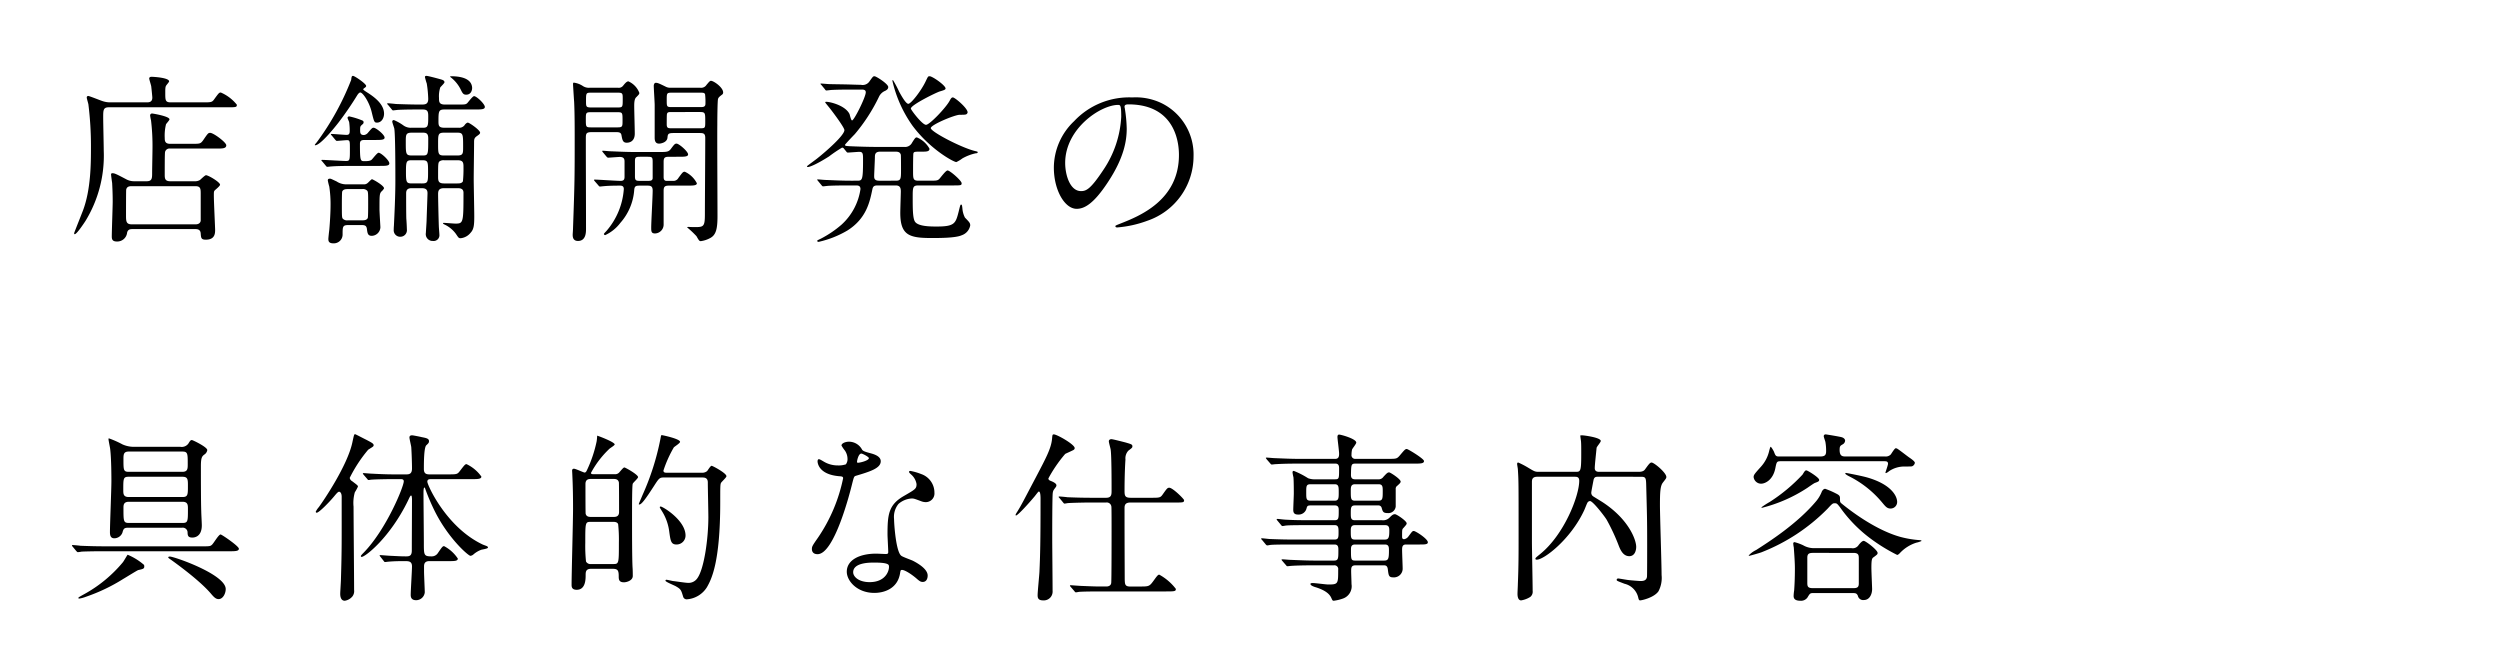 <?xml version="1.0" encoding="UTF-8"?> <svg xmlns="http://www.w3.org/2000/svg" width="460" height="120" viewBox="0 0 460 120"><title>about__section-01-ttl--4--sp</title><path d="M26.985,18.834c.37,0,1.042,0,1.042-.874,0-.135-.101-1.21-.202-2.083-.034-.235-.37-1.243-.37-1.445s.202-.302.403-.302c.436,0,3.259.168,3.259.84,0,.134-.47.638-.538.772-.168.235-.168.605-.168,1.344,0,1.344,0,1.747,1.008,1.747h5.846c1.579,0,1.747,0,2.15-.571.806-1.109.907-1.243,1.21-1.243a7.603,7.603,0,0,1,2.957,2.252c0,.47-.168.47-1.781.47H20.03c-1.042,0-1.042.538-1.042,1.881,0,.975.101,5.242.101,6.115a22.992,22.992,0,0,1-3.394,12.97c-.336.504-1.579,2.386-1.949,2.386-.101,0-.101-.135-.101-.202s1.411-3.595,1.613-4.133c1.478-3.898,1.478-8.77,1.478-11.793a62.356,62.356,0,0,0-.471-7.762c-.034-.202-.302-1.075-.302-1.243a.272.272,0,0,1,.269-.303c.202,0,2.117.773,2.52.907a4.529,4.529,0,0,0,1.714.269Zm0,14.515c1.008,0,1.008-.571,1.008-1.579,0-.706.067-3.864.067-4.502a40.005,40.005,0,0,0-.269-5.107,8.594,8.594,0,0,1-.168-.907.351.351,0,0,1,.37-.37c.101,0,3.192.504,3.192,1.075,0,.168-.571.773-.639.907a8.708,8.708,0,0,0-.235,2.52c0,.437,0,1.075.974,1.075h4.032c1.445,0,1.579,0,2.049-.639.874-1.277.941-1.377,1.31-1.377.605,0,2.957,1.747,2.957,2.285,0,.605-.706.605-1.781.605H31.319a.838.838,0,0,0-.907.504c-.067.134-.101.202-.101,4.301,0,.672.034,1.209,1.008,1.209h4.469a1.699,1.699,0,0,0,1.008-.235c.168-.134.907-.874,1.108-.874.437,0,2.587,1.277,2.587,1.748,0,.235-.806.873-.941,1.008-.202.202-.202.302-.202,1.042,0,.974.235,5.914.235,6.216,0,.638,0,1.848-1.713,1.848-.874,0-.874-.336-.941-1.143-.034-.672-.504-.806-.941-.806H24.331c-.437,0-.806.101-.941.638a1.826,1.826,0,0,1-1.881,1.647c-.874,0-.941-.47-.941-.94,0-1.008.168-5.477.168-6.418,0-1.545-.067-2.688-.101-3.393-.034-.235-.202-1.411-.202-1.647,0-.101.134-.168.269-.168.37,0,.672.135,2.453,1.075a3.028,3.028,0,0,0,1.545.403Zm-2.789.907c-.504,0-.874.134-.975.639-.033.168-.033,4.334-.033,4.805,0,1.075.067,1.579,1.075,1.579H35.99c.437,0,.874-.168.941-.672v-4.872c0-.975,0-1.478-.975-1.478Z"></path><path d="M68.38,20.581c-.471-1.916-1.647-3.562-2.083-3.562-.235,0-.436.337-.504.403a59.561,59.561,0,0,1-3.494,5.107c-.907,1.176-3.394,4.2-4.301,4.2-.034,0-.067,0-.067-.067,0-.101.302-.403.37-.504a49.385,49.385,0,0,0,6.317-11.457c.067-.571.101-.739.336-.739.302,0,2.419,1.445,2.419,1.848,0,.168-.134.235-.202.302-.201.134-.336.235-.336.336s.538.437.639.504c1.277.806,3.192,2.15,3.192,3.965,0,.772-.437,1.646-1.31,1.646C68.851,22.563,68.817,22.361,68.38,20.581ZM59.308,29.72c-.168-.168-.168-.168-.168-.235s.101-.067.134-.067c.639,0,3.696.202,4.402.202s.706-.202.706-2.184c0-1.478,0-1.647-.538-1.647-.269,0-1.646.134-1.848.134-.134,0-.168-.067-.302-.201l-.639-.773c-.168-.168-.168-.168-.168-.235s.101-.067.135-.067c.403,0,2.285.168,2.722.168.302,0,.604-.034.604-.672a11.101,11.101,0,0,0-.1-1.647c0-.101-.303-.672-.303-.84a.31.31,0,0,1,.336-.235,13.562,13.562,0,0,1,2.285.705c.202.067.336.168.336.37a.468.468,0,0,1-.235.403c-.37.336-.403.369-.403,1.008,0,.504,0,.941.706.941a1.139,1.139,0,0,0,.772-.47c.672-.773.739-.874,1.008-.874.436,0,2.016,1.277,2.016,1.815,0,.436-.672.436-1.814.436H67.103c-.672,0-.874.168-.874.739,0,3.158.101,3.158.84,3.158.37,0,1.042,0,1.311-.269.201-.168,1.008-1.276,1.276-1.276.471,0,1.982,1.411,1.982,1.948,0,.471-.638.471-1.814.471H65.188c-.806,0-3.058,0-4.233.101-.101,0-.605.067-.706.067-.134,0-.202-.067-.302-.202ZM64.08,41.413c-1.042,0-1.042.302-1.042,1.781a1.615,1.615,0,0,1-1.713,1.579c-.907,0-.907-.504-.907-.84,0-.134.134-1.411.168-1.613.134-1.445.235-3.427.235-4.402a21.819,21.819,0,0,0-.235-3.595,10.699,10.699,0,0,1-.269-1.109c0-.235.101-.337.403-.337.168,0,.269.067,1.21.504a3.176,3.176,0,0,0,1.815.538h3.158a.99.99,0,0,0,.773-.269c.101-.067.638-.672.772-.672s2.218,1.143,2.218,1.68a2.048,2.048,0,0,1-.47.571c-.37.403-.37.705-.37,3.259,0,.538.168,3.225.168,3.327a1.645,1.645,0,0,1-1.58,1.579c-.739,0-.806-.47-.907-1.31-.1-.639-.47-.672-1.042-.672Zm2.553-.874c.336,0,.84,0,1.042-.437.067-.202.067-2.083.067-2.453,0-2.15,0-2.386-.202-2.587a1.094,1.094,0,0,0-.907-.269H64.012c-.336,0-.84,0-1.042.437-.067.201-.067,2.083-.067,2.419,0,2.184,0,2.419.202,2.621a1.096,1.096,0,0,0,.907.269ZM84.374,23.504a1.235,1.235,0,0,0,1.109-.471c.067-.134.37-.47.605-.47.269,0,2.251,1.377,2.251,1.848,0,.202-.168.336-.605.639-.504.369-.504.605-.504,1.276,0,.941-.067,5.578-.067,6.619,0,.975.101,5.746.101,6.821,0,1.613-.067,2.419-.672,3.058a2.691,2.691,0,0,1-1.814,1.008c-.37,0-.403-.067-.874-.773a5.451,5.451,0,0,0-2.117-1.748c-.134-.067-.269-.134-.269-.201s.034-.101.135-.101c.302,0,1.814.134,2.15.134,1.445,0,1.478-.168,1.478-5.678,0-.84-.706-.84-1.176-.84H81.686c-1.042,0-1.075.605-1.075,1.142,0,.874.101,5.107.135,5.847,0,.235.101,1.31.101,1.546A1.057,1.057,0,0,1,79.67,44.336a1.257,1.257,0,0,1-1.31-1.478c0-.134.134-2.05.134-2.285s.168-4.67.168-5.04c0-.706-.403-.907-1.042-.907h-1.915c-.907,0-.975.571-.975.974,0,.975,0,3.696.034,4.671.034.269.1,1.612.1,1.915a1.21,1.21,0,0,1-1.209,1.377,1.187,1.187,0,0,1-1.21-1.277c0-.067,0-.336.034-.739.101-2.016.269-5.477.269-8.266,0-1.814,0-8.601-.202-9.643-.033-.168-.37-1.075-.37-1.277a.275.275,0,0,1,.303-.269A8.727,8.727,0,0,1,74.26,23.101a2.337,2.337,0,0,0,1.512.403h2.117c.907,0,.907-.436.907-2.15,0-.907-.169-1.21-1.042-1.21-1.579,0-3.091,0-4.435.067-.134,0-.907.101-.974.101-.135,0-.202-.101-.303-.235l-.638-.773c-.168-.168-.168-.168-.168-.201,0-.067.067-.101.134-.101.202,0,1.243.101,1.478.134.94.034,2.688.101,4.603.101.739,0,1.344,0,1.344-1.042a21.243,21.243,0,0,0-.269-2.822,12.006,12.006,0,0,1-.336-1.176c0-.235.168-.235.302-.235.269,0,2.285.538,2.722.672.202.067.571.168.571.504,0,.168-.672.806-.773.94a5.27,5.27,0,0,0-.235,1.949c0,.672,0,1.21,1.075,1.21H84.105c1.411,0,1.545,0,1.848-.235.168-.168,1.008-1.31,1.276-1.31.471,0,1.982,1.444,1.982,1.982,0,.47-.672.47-1.814.47H81.82c-1.109,0-1.143.302-1.143,2.217,0,.807.101,1.143,1.109,1.143Zm-6.72,5.107c1.143,0,1.143-.034,1.143-3.159,0-1.008-.471-1.042-1.109-1.042H75.806c-1.142,0-1.142.37-1.142,1.68,0,2.252,0,2.52,1.142,2.52Zm0,5.141c1.075,0,1.109-.269,1.109-2.05,0-1.949,0-2.218-1.109-2.218H75.806c-1.008,0-1.109.168-1.109,2.083,0,1.982.067,2.184,1.109,2.184Zm6.485-5.141c1.075,0,1.075-.37,1.075-1.579,0-2.353,0-2.621-1.109-2.621H81.719c-1.109,0-1.109.336-1.109,2.016,0,1.882,0,2.184,1.109,2.184Zm.034,5.141c.336,0,.806,0,1.008-.403a23.42,23.42,0,0,0,.101-2.688c0-.806-.134-1.176-1.108-1.176H81.719a1.255,1.255,0,0,0-.84.202c-.269.235-.269.504-.269,2.89,0,.806.135,1.176,1.109,1.176Zm1.612-16.33c-.537,0-.672-.235-1.075-1.075a6.527,6.527,0,0,0-1.814-2.15c-.034-.034-.067-.067-.067-.101,0-.067.101-.067.134-.067,1.512,0,3.696.269,3.897,1.982C86.927,16.414,86.759,17.422,85.785,17.422Z"></path><path d="M113.707,16.145a.991.991,0,0,0,.941-.37c.202-.235.605-.806.974-.806a3.783,3.783,0,0,1,2.016,2.117c0,.202-.034.269-.605.84-.336.336-.336,1.143-.336,1.647,0,.706.101,4.2.101,5.006,0,1.647-1.243,1.68-1.478,1.68-.706,0-.807-.47-.975-1.411-.101-.537-.571-.537-1.075-.537h-4.334c-1.143,0-1.143.269-1.143,1.31,0,4.57.034,11.895.034,16.464,0,.638,0,2.251-1.478,2.251-.975,0-.975-.84-.975-1.176,0-.101.067-.907.067-1.311.302-8.568.302-9.14.302-16.968,0-4.032-.067-5.343-.101-6.149-.034-.369-.202-3.091-.202-3.191,0-.135,0-.336.134-.336a3.927,3.927,0,0,1,1.647.605,1.979,1.979,0,0,0,1.277.336Zm-5.04,4.502c-.874,0-.874.168-.874,1.31,0,1.344,0,1.478.874,1.478h5.006c.874,0,.874-.201.874-1.243,0-1.411,0-1.546-.874-1.546Zm4.973-.874c.941,0,.941-.067.941-1.546,0-1.042,0-1.176-.941-1.176h-4.872c-.941,0-.941.067-.941,1.546,0,1.008,0,1.176.941,1.176Zm9.71,9.072c-.874,0-1.243,0-1.243.907v2.755c0,.369.034.772.538.772h1.176a1.031,1.031,0,0,0,1.008-.537c.773-1.042.84-1.143,1.176-1.143a4.682,4.682,0,0,1,2.218,2.117c0,.437-.706.437-1.781.437h-3.259c-.773,0-1.075.101-1.075.94v6.183a1.635,1.635,0,0,1-1.579,1.68c-.706,0-.706-.403-.706-1.108,0-.975.269-5.712.269-6.787,0-.874-.436-.907-1.075-.907H117.84c-.807,0-1.075.033-1.143.806A10.235,10.235,0,0,1,114.144,41.01a7.337,7.337,0,0,1-2.789,2.251c-.101,0-.235-.1-.235-.202,0-.067.067-.134.504-.605a13.172,13.172,0,0,0,3.158-7.661c0-.47-.235-.638-.672-.638-.471,0-1.982,0-2.991.101-.101,0-.605.067-.706.067-.134,0-.202-.067-.302-.202l-.672-.773c-.135-.168-.135-.168-.135-.235s.067-.067.135-.067c.672,0,3.998.235,4.737.235.538,0,.739-.201.739-.739V29.753c0-.437-.067-.874-.874-.874-.302,0-1.915.134-2.15.134-.101,0-.168-.067-.302-.202l-.639-.772c-.134-.168-.134-.168-.134-.235s.067-.067.101-.067c.235,0,1.243.101,1.478.101.975.034,2.722.134,4.637.134h4.234c1.445,0,1.747-.034,2.15-.538.672-.907.772-1.008,1.075-1.008.436,0,2.117,1.445,2.117,1.982,0,.437-.706.437-1.781.437Zm-4.335,4.435c.672,0,1.008,0,1.075-.47v-2.99c0-.941-.101-.975-1.075-.975h-1.109c-.84,0-1.075,0-1.075.806v2.823c0,.806.269.806,1.075.806ZM128.86,16.145a1.167,1.167,0,0,0,1.143-.538c.403-.47.605-.739.806-.739.504,0,2.251,1.209,2.251,2.15a.459.459,0,0,1-.168.37c-.571.436-.672.538-.773.807-.101.336-.134,3.427-.134,4.805-.034,2.386.034,14.112.034,16.766,0,2.319-.269,3.427-1.277,3.998a5.027,5.027,0,0,1-1.781.605c-.269,0-.336-.067-.807-.907a17.346,17.346,0,0,0-1.713-1.612c0-.101.202-.101.269-.101.37.034.975.034,1.344.034,1.445,0,1.647-.202,1.647-2.386,0-1.982.067-11.793.067-14.011,0-.874-.37-.907-1.109-.907h-4.737c-1.008,0-1.042.201-1.109.873-.101.907-1.31,1.075-1.512,1.075-.403,0-.84-.134-.84-1.075V19.337c0-.538-.168-2.99-.168-3.562,0-.134.067-.538.37-.538.37,0,.639.135,1.747.672a1.801,1.801,0,0,0,1.042.235Zm-5.208.907c-.974,0-.974.067-.974,1.378,0,1.209,0,1.276.974,1.276h5.175c.504,0,.974,0,.974-.605a11.694,11.694,0,0,0-.067-1.747c-.101-.303-.403-.303-.907-.303Zm.034,3.562c-.672,0-.907,0-.974.436-.034.135-.034,1.613-.034,1.814,0,.739.269.739,1.008.739h5.107c.974,0,.974-.033.974-1.276,0-1.546,0-1.714-.974-1.714Z"></path><path d="M155.27,27.334a.371.371,0,0,0-.336-.168,25.018,25.018,0,0,0-2.386,1.613c-2.486,1.579-3.628,1.948-3.864,1.948-.134,0-.202-.033-.202-.134,0-.067,1.714-1.277,2.016-1.546,1.478-1.176,4.872-4.133,4.872-5.107,0-.47-1.982-3.124-2.587-3.897-.235-.302-.739-.907-.941-1.176,0-.135.101-.135.202-.135.706,0,3.495.672,4.267,2.252.067.168.269,1.176.471,1.176.37,0,2.52-4.301,2.52-5.175,0-.504-.471-.504-.84-.504h-1.445c-.974,0-2.621,0-3.964.067-.101,0-.907.101-.975.101-.134,0-.202-.067-.302-.235l-.639-.772c-.134-.135-.168-.168-.168-.202,0-.067.067-.067.135-.067.201,0,1.243.101,1.478.101.975.033,2.688.033,4.604.101l1.243.034a1.507,1.507,0,0,0,1.579-.672c.605-.84.638-.907.907-.907.302,0,2.52,1.411,2.52,1.982,0,.336-.235.538-.571.706a2.172,2.172,0,0,0-1.143,1.108,32.232,32.232,0,0,1-4.435,6.854c-.302.303-1.814,1.882-1.814,1.982,0,.202.336.202.773.235,1.344.067,3.595.135,4.872.135h5.241a1.444,1.444,0,0,0,1.478-.807c.538-.84.605-.941.874-.941a4.696,4.696,0,0,1,2.318,2.083c0,.537-.605.537-1.344.537-1.344,0-1.512,0-1.613.303-.067.168-.067,2.822-.067,3.226,0,1.444,0,1.814.975,1.814h1.815c1.478,0,1.646,0,1.982-.269.235-.202,1.21-1.613,1.579-1.613.436,0,2.587,1.882,2.587,2.352,0,.403-.168.403-1.647.403h-6.283c-1.075,0-1.075.336-1.075,2.251,0,1.848,0,3.629.37,4.334.504.975,2.923.975,4.066.975,3.259,0,3.461-.571,3.998-2.654.303-1.243.336-1.378.471-1.378.168,0,.168.135.235.639a4.399,4.399,0,0,0,.47,1.747c.773.806.974.975.974,1.444a2.36,2.36,0,0,1-1.579,1.814c-1.108.504-4.065.504-5.544.504-4.099,0-5.746-.504-5.746-4.637,0-.638.101-3.662.101-3.897,0-.571-.067-1.142-.941-1.142h-3.192c-.639,0-.975.034-1.109.739-.47,2.251-1.075,5.343-4.603,7.561a18.335,18.335,0,0,1-5.275,2.083c-.134,0-.269-.067-.269-.168s.067-.135.638-.403a19.215,19.215,0,0,0,3.831-2.587,10.962,10.962,0,0,0,3.494-6.552c0-.672-.504-.672-.84-.672h-1.075c-.941,0-2.621,0-3.965.067-.101,0-.907.101-.975.101-.134,0-.201-.067-.302-.202l-.638-.773c-.135-.168-.168-.202-.168-.235,0-.067.067-.067.134-.067.202,0,1.243.101,1.478.101.974.034,2.688.135,4.603.135H157.69c.974,0,1.109-.034,1.109-3.83,0-1.075,0-1.478-.672-1.478-.302,0-1.881.134-2.117.134-.134,0-.202-.067-.302-.201Zm9.576,5.914c.941,0,.941-.37.941-2.083,0-.403,0-2.486-.034-2.688-.135-.47-.471-.571-.975-.571h-2.822c-.874,0-.975.471-.975.975,0,.571-.134,3.058-.134,3.562,0,.436.101.807.941.807Zm11.76-12.13c-.941,0-5.342,1.848-5.342,2.453,0,.672,5.544,3.562,8.064,4.2.437.101.571.134.571.235,0,.202-.269.202-.37.202a8.713,8.713,0,0,0-2.453.94,6.092,6.092,0,0,1-1.109.672c-.504,0-4.838-2.352-8.064-6.686a23.215,23.215,0,0,1-3.696-8.232c0-.067,0-.168.101-.168a19.873,19.873,0,0,1,1.142,2.15c.336.605,1.21,2.218,1.68,2.218.504,0,2.386-2.419,3.192-4.133.437-.907.437-.941.739-.941.504,0,2.923,1.68,2.923,2.252,0,.235-.37.336-1.042.537-.605.168-5.343,2.486-5.343,3.158,0,.235,2.083,2.991,2.789,2.991.672,0,3.662-3.159,4.335-4.402.202-.369.336-.638.605-.638.403,0,2.991,2.218,2.688,2.856C177.849,21.118,177.681,21.118,176.606,21.118Z"></path><path d="M206.913,19.674c0,.101.067.235.067.369a25.787,25.787,0,0,1,.336,3.629c0,2.251-.504,5.376-3.461,9.845-2.688,4.099-4.401,4.906-5.746,4.906-2.217,0-4.2-3.461-4.2-7.56a11.836,11.836,0,0,1,3.729-8.568,13.901,13.901,0,0,1,10.718-4.368,10.948,10.948,0,0,1,5.41,1.075,10.531,10.531,0,0,1,5.846,9.778,12.531,12.531,0,0,1-8.467,11.827,20.655,20.655,0,0,1-5.577,1.243c-.135,0-.336-.034-.336-.235,0-.101.067-.135.907-.471,3.495-1.377,10.786-4.267,10.786-12.633,0-1.31-.134-9.307-9.307-9.307C206.947,19.203,206.913,19.472,206.913,19.674Zm-10.92,10.315c0,2.184.874,5.174,2.923,5.174.974,0,1.781-.403,4.099-3.897a19.218,19.218,0,0,0,3.292-9.778c0-2.016-.134-2.184-.571-2.184C202.545,19.304,195.993,23.638,195.993,29.989Z"></path><path d="M37.132,100.524c1.377,0,1.545,0,1.848-.269.303-.235,1.243-1.915,1.613-1.915.202,0,3.36,2.15,3.36,2.621s-.706.47-1.814.47H18.417c-.974,0-2.688.034-3.394.067a5.078,5.078,0,0,1-.706.101c-.101,0-.168-.101-.302-.235l-.639-.773a.515.515,0,0,1-.134-.202.089.089,0,0,1,.101-.101c.235,0,1.277.101,1.478.134,1.647.067,3.058.101,4.637.101Zm-10.618,3.428c0,.067.034.134.034.269,0,.403-.168.47-1.109.672-.168.034-2.318,1.378-2.789,1.647a32.789,32.789,0,0,1-6.821,3.259,5.988,5.988,0,0,1-1.21.336c-.067,0-.202,0-.202-.101s.101-.168,1.008-.672a24.73,24.73,0,0,0,7.19-5.913c.168-.202.806-1.344.874-1.377A11.107,11.107,0,0,1,26.515,103.952Zm-2.89-6.854c-.84,0-.907.235-1.109.94a1.613,1.613,0,0,1-1.478,1.008c-.706,0-.807-.571-.807-1.143,0-1.344.269-7.896.269-9.408,0-.403,0-4.167-.235-5.947-.034-.269-.302-1.512-.302-1.781a.089.089,0,0,1,.101-.101A17.696,17.696,0,0,1,22.55,81.776a5.197,5.197,0,0,0,2.285.437h8.333a1.522,1.522,0,0,0,1.478-.571c.37-.605.436-.672.672-.672.134,0,2.822,1.276,2.822,1.848a1.208,1.208,0,0,1-.571.84c-.37.303-.604.504-.604,2.083,0,2.016,0,6.619.067,8.367,0,.369.101,2.15.101,2.553,0,2.252-1.546,2.252-1.747,2.252-.807,0-.84-.403-.874-.874a.886.886,0,0,0-1.008-.94Zm.067-9.375c-1.008,0-1.008.302-1.008,2.42,0,.705,0,1.31,1.008,1.31h9.878c1.008,0,1.008-.437,1.008-2.049,0-1.176,0-1.68-1.008-1.68Zm0-4.637c-.975,0-.975.571-.975,1.445,0,1.949,0,2.285.975,2.285h9.845c1.008,0,1.008-.571,1.008-1.445,0-1.915,0-2.285-1.008-2.285Zm.034,9.24c-1.008,0-1.008.639-1.008,1.143,0,2.486,0,2.755,1.042,2.755h9.778c1.042,0,1.042-.269,1.042-2.553,0-.739,0-1.344-1.008-1.344Zm7.526,10.08c.806,0,10.281,3.293,10.281,5.981,0,.807-.504,1.849-1.311,1.849-.504,0-.874-.37-1.411-1.008-2.285-2.688-7.291-6.182-7.56-6.384-.235-.134-.303-.269-.303-.336C30.983,102.44,31.185,102.406,31.252,102.406Z"></path><path d="M61.459,91.352c-.806.975-2.755,2.991-3.192,2.991a.189.189,0,0,1-.168-.202,4.122,4.122,0,0,1,.571-.84c.941-1.277,5.242-7.661,6.149-11.827.336-1.546.336-1.579.537-1.579.067,0,1.915.974,2.016,1.008.941.504,1.378.706,1.378,1.008,0,.235-.101.269-1.008.84a25.87,25.87,0,0,0-3.394,5.175.844.844,0,0,0,.437.605c.974.739,1.075.807,1.075,1.008a8.027,8.027,0,0,1-.571,1.042,7.225,7.225,0,0,0-.235,2.654c0,2.184.101,12.902.101,15.321a1.594,1.594,0,0,1-.303,1.176,2.28,2.28,0,0,1-1.411.806c-.84,0-.84-1.075-.84-1.276,0-.403.134-2.285.134-2.722.168-5.679.134-6.619.134-15.12,0-.739-.302-.94-.47-.94C62.198,90.478,61.962,90.747,61.459,91.352ZM69.993,102.44c-.135-.168-.135-.168-.135-.235,0-.034.034-.067.101-.067.168,0,1.713.134,1.982.134,1.411.067,1.881.101,2.789.101.605,0,1.042-.101,1.042-1.075,0-1.512.034-8.131.034-9.509-.034-.37-.034-.605-.168-.605-.101,0-.168.067-.571.941-3.326,6.82-7.862,10.349-8.534,10.349a.152.152,0,0,1-.134-.168c0-.101.336-.437.504-.605,4.167-4.267,7.392-12.163,7.392-13.138,0-.403-.37-.403-.571-.403h-1.68c-.772,0-2.822.033-3.73.1-.067,0-.403.067-.47.067-.135,0-.168-.067-.303-.235l-.638-.739c-.134-.168-.134-.202-.134-.235,0-.067.033-.067.101-.067.235,0,1.277.101,1.512.101,1.209.067,2.721.134,3.931.134h2.52c.571,0,.974-.201.974-1.075,0-1.042-.067-2.923-.134-3.931-.034-.303-.336-1.512-.336-1.781,0-.302.202-.403.504-.403.134,0,1.512.269,1.747.336.874.168,1.344.269,1.344.739,0,.269-.067.37-.504.773-.437.437-.437,3.36-.437,4.335,0,.672.235,1.008.975,1.008h3.46c1.546,0,1.714,0,2.15-.571.907-1.176,1.008-1.31,1.277-1.31A7.04,7.04,0,0,1,88.574,87.69c0,.471-.706.471-1.814.471H79.367c-.336,0-.739,0-.739.47,0,.605,3.495,8.4,10.181,11.558.134.067.739.269.84.336a.292.292,0,0,1,.134.235c0,.202-1.042.336-1.243.403a4.645,4.645,0,0,0-1.377.807,1.038,1.038,0,0,1-.605.302c-.37,0-3.998-3.125-6.518-8.131a38.625,38.625,0,0,1-1.748-4.065c-.034-.101-.101-.37-.202-.37-.168,0-.168.806-.168,1.042,0,1.445.067,7.829.067,9.139,0,2.252,0,2.486,1.411,2.486a1.33,1.33,0,0,0,1.143-.571c.806-1.176.907-1.311,1.176-1.311a6.902,6.902,0,0,1,2.52,2.285c0,.47-.638.47-1.68.47H78.998c-.874,0-.974.538-.974.975v.94c0,.605.134,3.293.134,3.831a1.601,1.601,0,0,1-1.579,1.445c-.807,0-1.008-.436-1.008-.975,0-.806.235-4.469.235-5.241,0-.975-.638-.975-1.344-.975-.672,0-1.848,0-2.957.101-.101,0-.538.067-.638.067-.135,0-.168-.067-.269-.201Z"></path><path d="M108.801,104.657c-.941,0-1.042.471-1.042,1.109,0,.807,0,2.755-1.647,2.755-.94,0-.94-.605-.94-.941,0-1.982.269-11.726.269-13.944,0-2.352-.034-4.233-.134-6.283,0-.101-.034-.605-.034-.739a.314.314,0,0,1,.336-.37c.302,0,1.781.706,1.949.706.269,0,.37-.302.471-.504a23.388,23.388,0,0,0,1.747-5.208,7.801,7.801,0,0,0,.101-1.075c.202.034,3.226,1.176,3.226,1.613,0,.168-.772.638-.94.773a17.336,17.336,0,0,0-3.427,4.469c0,.235.302.235.504.235h3.83a1.006,1.006,0,0,0,.907-.37c.437-.504.739-.873.907-.873s2.52,1.31,2.52,1.78c0,.235-.874.975-.974,1.21-.134.269-.134,3.998-.134,6.384,0,2.285,0,7.627.101,9.139.034.403.034,1.412.034,1.412.034.907-1.176,1.209-1.613,1.209-.975,0-.975-.571-.975-1.176,0-1.143-.269-1.311-1.243-1.311Zm-.067-8.635c-1.042,0-1.042.067-1.042,3.864a27.056,27.056,0,0,0,.134,3.427.906.906,0,0,0,.907.471h4.099c1.042,0,1.042-.101,1.042-3.898a27.572,27.572,0,0,0-.134-3.427c-.135-.403-.605-.436-.907-.436Zm4.099-.907c.403,0,1.075,0,1.075-.907,0-.672,0-5.309-.034-5.443-.134-.639-.672-.639-1.042-.639h-4.032c-.403,0-1.075,0-1.075.941,0,.672,0,5.309.034,5.443.134.605.672.605,1.042.605Zm9.307-7.258c-.807,0-.907.168-1.882,1.68-1.478,2.285-2.217,3.292-2.621,3.292-.067,0-.101-.033-.101-.067,0-.101.605-1.445.706-1.713A46.961,46.961,0,0,0,121.502,80.835c.135-.705.135-.772.269-.772.101,0,3.36.672,3.36,1.243,0,.235-.974.84-1.142,1.008a21.727,21.727,0,0,0-1.916,4.268c0,.403.336.403.739.403h6.485a1.396,1.396,0,0,0,.806-.302c.135-.135.605-.975.84-.975.168,0,2.722,1.344,2.722,1.915,0,.235-.874,1.008-1.008,1.243-.134.336-.134.672-.134,3.562,0,11.155-1.646,14.213-2.453,15.624a4.742,4.742,0,0,1-3.629,2.218.666.666,0,0,1-.739-.47c-.37-1.209-.403-1.377-1.277-1.882-.302-.202-1.982-.84-1.982-1.075a.18.18,0,0,1,.168-.168c.168,0,1.008.202,1.21.235.403.034,2.318.336,2.755.336a1.94,1.94,0,0,0,1.68-.773c1.31-1.68,2.083-7.425,2.083-11.323,0-.907-.101-5.376-.101-6.384,0-.907-.672-.907-1.042-.907Zm3.999,10.685a1.649,1.649,0,0,1-1.647,1.647c-1.008,0-1.109-.605-1.344-2.318a9.209,9.209,0,0,0-1.377-3.864c-.302-.504-.37-.571-.37-.672s.101-.134.168-.134C121.939,93.2,126.139,95.72,126.139,98.542Z"></path><path d="M155.942,84.397a2.743,2.743,0,0,0-.47-1.478,6.724,6.724,0,0,1-.639-.941c0-.403.706-.706,1.378-.706a2.732,2.732,0,0,1,2.419,1.478c.168.235.504.37,1.512.639.638.168,1.915.538,1.915,1.478,0,1.277-1.881,1.882-4.603,2.688-.302.101-.336.202-.639,1.377-.403,1.68-3.292,13.037-6.384,13.037-.907,0-1.042-.605-1.042-.941,0-.47.101-.638,1.109-2.083a30.067,30.067,0,0,0,4.637-10.953c0-.303-.235-.336-.739-.37-3.965-.336-3.965-2.688-3.965-2.722,0-.134.034-.403.235-.403.134,0,.235.034.907.437a4.982,4.982,0,0,0,2.587.705,4.196,4.196,0,0,0,1.478-.201A1.59,1.59,0,0,0,155.942,84.397Zm9.677,21.034c-.436,2.923-2.99,3.663-4.737,3.663-3.192,0-5.074-2.218-5.074-3.897,0-2.185,2.386-3.327,5.41-3.327.269,0,1.512.067,1.747.067.302,0,.47-.033.47-.369,0-.504-.134-2.755-.134-3.226,0-3.696.202-5.477,3.024-7.09,2.083-1.21,2.318-1.311,2.318-2.184a2.95,2.95,0,0,0-.941-1.714c-.303-.269-.437-.403-.437-.538,0-.101.101-.168.235-.168a10.694,10.694,0,0,1,1.982.571,3.606,3.606,0,0,1,2.453,3.427,1.596,1.596,0,0,1-1.579,1.747,2.317,2.317,0,0,1-.773-.135c-1.277-.47-1.411-.537-1.815-.537a4.022,4.022,0,0,0-2.453,1.008,3.788,3.788,0,0,0-.807,2.789c0,.84.336,6.048,1.344,6.753.302.235,1.881.773,2.184.941.706.369,2.654,1.444,2.654,2.688,0,.571-.235,1.176-.907,1.176-.336,0-.538-.101-1.042-.538-.907-.807-2.453-1.848-2.923-1.647C165.686,104.96,165.686,105.094,165.619,105.43Zm-4.838-1.915c-.772,0-3.797,0-3.797,1.781,0,.807,1.008,1.815,3.024,1.815,3.259,0,3.73-2.554,3.528-3.091C163.368,103.515,161.554,103.515,160.781,103.515Zm-.907-19.219c0-.235-1.176-.84-1.377-.84-.571,0-.806,1.377-.806,1.478a.357.357,0,0,0,.067.201C157.858,85.237,159.874,84.8,159.874,84.296Z"></path><path d="M191.156,90.445c-.101,0-.168.101-.773.874-1.21,1.445-3.124,3.528-3.427,3.528a.107.107,0,0,1-.101-.101,2.188,2.188,0,0,1,.269-.504c.907-1.478.975-1.68,3.528-6.518,1.814-3.461,2.755-5.208,2.923-6.955.067-.739.067-.84.336-.84.571,0,3.831,1.848,3.831,2.52,0,.201-.134.336-.47.47-.101.067-1.243.571-1.277.605a25.162,25.162,0,0,0-3.091,4.502c0,.303.269.403.538.504.403.168.941.437.941.773a.635.635,0,0,1-.101.302c-.403.538-.504.639-.571,1.075-.101.571-.101,7.325-.101,8.266,0,1.378.067,8.232.067,9.778a1.623,1.623,0,0,1-1.747,1.747c-.907,0-1.008-.47-1.008-.941,0-.672.303-3.629.336-4.334.135-3.024.202-5.376.202-13.474C191.458,91.453,191.458,90.445,191.156,90.445Zm18.581,17.472c1.579,0,1.747,0,2.453-.974.571-.773.84-1.21,1.109-1.21a9.73,9.73,0,0,1,3.058,2.621c0,.436-.168.47-1.781.47H202.916c-.772,0-3.058,0-4.233.067-.134,0-.605.101-.706.101-.134,0-.202-.101-.302-.235l-.672-.773c-.101-.134-.134-.168-.134-.202,0-.067.067-.101.134-.101.134,0,1.781.134,2.117.134,2.453.101,2.52.101,4.436.101.436,0,.84-.168.907-.638.067-.336.067-8.669.067-9.878,0-.538,0-3.965-.034-4.167a.856.856,0,0,0-.974-.772h-2.688c-.739,0-3.058.033-4.233.101-.135,0-.605.101-.706.101-.134,0-.201-.101-.302-.235l-.638-.772c-.135-.134-.168-.168-.168-.235,0-.033.067-.067.134-.067.235,0,1.277.101,1.479.135,1.545.067,3.058.101,4.603.101h2.52c1.008,0,1.008-.605,1.008-1.377,0-1.579,0-6.35-.168-7.493-.034-.235-.336-1.277-.336-1.512,0-.37.37-.403.47-.403.269,0,2.184.504,2.587.604,1.143.336,1.277.37,1.277.739,0,.235-.168.336-.739.773a2.054,2.054,0,0,0-.538,1.613c-.168,2.554-.168,5.275-.168,5.645,0,.941,0,1.411,1.109,1.411h3.73c1.546,0,1.747,0,2.15-.571.806-1.142.907-1.276,1.243-1.276.638,0,2.722,2.083,2.722,2.285,0,.437-.168.437-1.781.437h-8.098c-.941,0-1.075.47-1.075,1.008,0,6.753.034,12.466.034,13.138.034.873.034,1.31,1.008,1.31Z"></path><path d="M238.968,85.304c-2.553,0-3.595.067-4.233.101-.134,0-.605.067-.706.067-.134,0-.202-.067-.302-.201l-.672-.773c-.101-.168-.134-.168-.134-.235s.034-.067.134-.067c.235,0,1.243.101,1.478.101,1.647.067,3.024.135,4.603.135h6.552c.706,0,.706-.606.706-.975,0-.504-.302-2.654-.302-3.058,0-.37.168-.437.302-.437.336,0,3.158.773,3.158,1.478,0,.235-.706,1.075-.772,1.277a4.235,4.235,0,0,0-.101.94.67.67,0,0,0,.739.773h5.947c1.512,0,1.647,0,2.15-.571.941-1.109,1.042-1.243,1.344-1.243.202,0,3.159,1.78,3.159,2.217,0,.47-.672.47-1.815.47H249.418c-.806,0-.806.202-.84,2.05,0,.336.034.84.739.84h4.2a1.079,1.079,0,0,0,1.042-.47c.538-.571.739-.806,1.042-.806.235,0,2.117,1.243,2.117,1.68,0,.235-.168.37-.605.773a.666.666,0,0,0-.302.638V93.2a1.359,1.359,0,0,1-1.445,1.209c-.874,0-.941-.269-1.143-.974a.596.596,0,0,0-.638-.437h-4.301c-.739,0-.739.504-.739,1.411,0,.84,0,1.31.739,1.31h4.973a1.661,1.661,0,0,0,1.411-.47c.403-.403.639-.638,1.008-.638.303,0,2.15,1.243,2.15,1.68,0,.168-.033.235-.638.907-.202.202-.202.336-.202,1.512,0,.202,0,.504.37.504a1.22,1.22,0,0,0,.739-.437c.706-.94.773-1.075,1.042-1.075.336,0,2.587,1.445,2.587,2.083,0,.403-.605.403-1.478.403h-2.554c-.706,0-.706.571-.706,1.008,0,.538.101,2.957.101,3.326a1.611,1.611,0,0,1-1.748,1.713c-.806,0-.84-.369-.974-1.444-.067-.639-.336-.773-.739-.773h-5.208c-.806,0-.806.47-.806,1.109,0,.37.067,2.016.067,2.352a2.394,2.394,0,0,1-1.579,2.655,7.971,7.971,0,0,1-1.68.403c-.235,0-.269-.101-.436-.47-.235-.538-.739-1.31-2.789-1.982-.37-.101-1.075-.337-1.075-.639,0-.168.37-.168.437-.168.436,0,2.419.269,2.822.269,1.848,0,1.848-.101,1.848-2.722a.691.691,0,0,0-.773-.806h-3.595c-2.386,0-3.931.067-4.233.101-.134,0-.639.067-.739.067s-.168-.067-.269-.202l-.672-.772c-.134-.168-.134-.168-.134-.235,0-.034.034-.067.1-.067.235,0,1.277.1,1.512.1,1.646.067,3.024.135,4.603.135h3.427c.807,0,.807-.37.807-1.915,0-.504,0-1.042-.706-1.042h-7.46c-2.923,0-3.897.034-4.233.067-.101,0-.571.1-.672.1-.135,0-.235-.1-.337-.235l-.638-.773c-.134-.134-.168-.168-.168-.202,0-.067.067-.101.134-.101.235,0,1.277.134,1.478.134,1.647.067,3.024.1,4.603.1h7.292c.739,0,.739-.436.739-1.377,0-.739,0-1.277-.706-1.277h-4.637c-2.957,0-3.931.034-4.233.067-.134,0-.605.101-.706.101-.134,0-.202-.067-.302-.201l-.672-.807c-.101-.135-.134-.168-.134-.202,0-.067.034-.101.134-.101.235,0,1.243.135,1.478.135,1.647.101,3.024.101,4.603.101h4.469c.739,0,.739-.369.739-1.814,0-.369,0-.907-.706-.907H241.186c-.639,0-.672.135-.807.639a1.498,1.498,0,0,1-1.545,1.042c-.773,0-.874-.437-.874-.874,0-.471.101-2.587.101-3.024,0-.101,0-2.285-.067-2.957a7.979,7.979,0,0,1-.168-.874c0-.168.034-.302.235-.302a14.822,14.822,0,0,1,2.621,1.344,3.426,3.426,0,0,0,1.344.201h3.629c.739,0,.739-.168.739-1.949,0-.37,0-.941-.672-.941Zm6.619,6.821c.739,0,.739-.504.739-1.546,0-.975,0-1.478-.739-1.478h-4.435c-.806,0-.806.336-.806,1.512s0,1.512.84,1.512Zm3.73-3.024c-.773,0-.773.571-.773,1.21,0,1.411,0,1.815.773,1.815h4.301c.806,0,.806-.403.806-1.781,0-.706,0-1.243-.739-1.243Zm5.51,10.181c.672,0,.806-.403.806-1.579,0-.504,0-1.075-.739-1.075h-5.611c-.739,0-.739.571-.739,1.075,0,1.176,0,1.579.739,1.579Zm-5.51.907c-.739,0-.739.538-.739.941,0,1.814,0,2.016.806,2.016H254.66c.772,0,.907-.269.907-1.848,0-.571,0-1.109-.739-1.109Z"></path><path d="M294.106,87.723c-.437,0-.706,0-.874.504-.034.168-.437,2.218-.437,2.419a.777.777,0,0,0,.336.672c.135.1,1.479.907,1.781,1.108,4.771,3.125,6.149,6.888,6.149,8.199,0,.672-.269,1.713-1.277,1.713-1.142,0-1.647-1.21-1.915-1.881a36.788,36.788,0,0,0-2.251-4.838c-.336-.571-2.52-3.427-3.058-3.427a.598.598,0,0,0-.504.37c-.101.168-.47,1.143-.571,1.344-2.486,5.343-7.392,9.072-8.702,9.072-.067,0-.269,0-.269-.168s.235-.336.806-.807c4.469-3.562,7.258-10.752,7.258-13.54,0-.739-.471-.739-.84-.739H282.85c-.975,0-.975.605-.975,1.008v10.92c0,1.276.134,7.66.134,9.072a1.222,1.222,0,0,1-.437,1.109,4.5,4.5,0,0,1-1.68.638c-.672,0-.672-1.008-.672-1.21,0-.269.067-1.546.067-1.848.134-3.192.134-5.41.134-9.004,0-9.879,0-9.912-.134-12.062,0-.135-.135-.807-.135-.975s.067-.269.202-.269A15.484,15.484,0,0,1,281.271,86.11c1.075.639,1.176.706,1.881.706h6.72c.94,0,1.075,0,1.075-3.259,0-1.008,0-1.781-.034-2.218,0-.168-.135-.974-.135-1.176,0-.067.135-.067.303-.067.37,0,3.461.403,3.461,1.042,0,.235-.739,1.042-.772,1.276-.067.807-.336,3.092-.336,3.73,0,.605.504.672.772.672h7.325c.807,0,1.042-.302,1.143-.437.638-.873.907-1.276,1.21-1.276.471,0,2.722,1.881,2.722,2.654,0,.235-.067.302-.638,1.042-.471.605-.538,1.713-.538,4.167,0,1.848.302,10.785.302,12.835a5.274,5.274,0,0,1-.571,2.99c-.773,1.143-3.024,1.68-3.394,1.68-.202,0-.269-.235-.336-.538a3.379,3.379,0,0,0-2.52-2.52c-1.31-.504-1.445-.538-1.445-.739a.273.273,0,0,1,.302-.235c.101,0,1.445.235,1.714.269.437.067,2.184.202,2.386.202.538,0,1.075-.101,1.176-.773.034-.1.034-5.107.034-5.812,0-5.007-.034-5.578-.168-10.719-.034-1.647-.034-1.881-.975-1.881Z"></path><path d="M352.604,99.853a7.044,7.044,0,0,0-3.058,1.949c-.101.1-.303.302-.471.302a32.535,32.535,0,0,1-5.006-3.091,25.51,25.51,0,0,1-5.51-5.679c-.504-.638-.571-.739-.975-.739-.369,0-.47.101-1.31,1.008a34.866,34.866,0,0,1-12.197,8.031c-.471.168-2.15.638-2.218.638s-.101-.034-.101-.067a4.601,4.601,0,0,1,1.377-1.008c2.252-1.445,7.56-4.805,11.088-9.039a6.268,6.268,0,0,0,1.008-1.747c.101-.168.302-.471.605-.471a15.746,15.746,0,0,1,1.882.807c.605.303.84.436.84.907,0,.672,0,.739.269.975.269.201,5.611,4.737,10.92,6.182a18.756,18.756,0,0,0,3.427.571c.134,0,.436.034.369.168A4.423,4.423,0,0,1,352.604,99.853Zm-5.712-15.859a1.268,1.268,0,0,0,1.008-.37c.134-.168.706-1.143.907-1.143a.518.518,0,0,1,.269.067c.269.134,1.814,1.344,2.15,1.579.538.37,1.109.772,1.109,1.042a.83.83,0,0,1-.538.638c-.134.034-1.21.034-1.445.034a4.953,4.953,0,0,0-2.788.873,1.806,1.806,0,0,1-.538.336.089.089,0,0,1-.101-.101c0-.067.471-1.377.471-1.613,0-.47-.37-.47-.672-.47H327.673c-.739,0-.773.101-1.008,1.277C326.228,88.361,324.75,89,324.044,89a1.388,1.388,0,0,1-1.377-1.21c0-.403.168-.605,1.377-1.948a6.53,6.53,0,0,0,1.512-2.991c.033-.101.168-.638.235-.638.135,0,.504.672.605.874.269.706.336.907.907.907h7.56c.806,0,1.142-.169,1.142-.941a9.205,9.205,0,0,0-.134-1.747c-.034-.168-.302-.874-.302-1.042a.327.327,0,0,1,.37-.336c.101,0,2.755.437,2.99.538.101.033.571.201.571.638a.85.85,0,0,1-.471.672c-.403.235-.538.302-.538,1.008,0,1.176.538,1.21,1.143,1.21Zm-14.347,5.779a27.442,27.442,0,0,1-8.333,3.663.089.089,0,0,1-.101-.101,15.136,15.136,0,0,1,1.512-.974,31.097,31.097,0,0,0,6.048-5.04c.369-.605.47-.773.706-.773.201,0,2.352,1.31,2.352,1.748,0,.269-.168.336-.806.571C333.687,88.966,332.747,89.638,332.545,89.772ZM333.62,109.126c-.538,0-.605.067-1.042.807a1.444,1.444,0,0,1-1.31.605c-.874,0-1.243-.302-1.243-.873a8.421,8.421,0,0,1,.101-1.042c.067-.941.134-2.184.134-3.998,0-1.109-.101-2.486-.202-3.897a5.165,5.165,0,0,1-.101-.706.239.239,0,0,1,.235-.269,9.061,9.061,0,0,1,1.579.571,3.941,3.941,0,0,0,1.949.537h6.955a1.278,1.278,0,0,0,1.31-.571c.235-.302.638-.773.941-.773.336,0,2.553,1.68,2.553,2.218,0,.235-.067.302-.706.772-.302.202-.436.303-.436,1.982,0,.605.134,3.663.134,3.897,0,.941-.47,2.017-1.512,2.017a.988.988,0,0,1-1.108-.773c-.202-.47-.437-.504-.941-.504Zm-.067-7.392c-.773,0-1.008.235-1.008.907V107.11c0,.706,0,1.108,1.008,1.108h7.459c.773,0,1.008-.201,1.008-.873V102.877c0-.706,0-1.143-1.008-1.143Zm6.72-14.078c-.168-.067-.739-.403-.739-.504a.123.123,0,0,1,.134-.134c.034,0,2.554.47,3.797.807,4.536,1.276,5.611,3.46,5.611,4.536a1.203,1.203,0,0,1-1.21,1.209c-.638,0-.907-.336-1.579-1.143A18.888,18.888,0,0,0,340.273,87.656Z"></path></svg> 